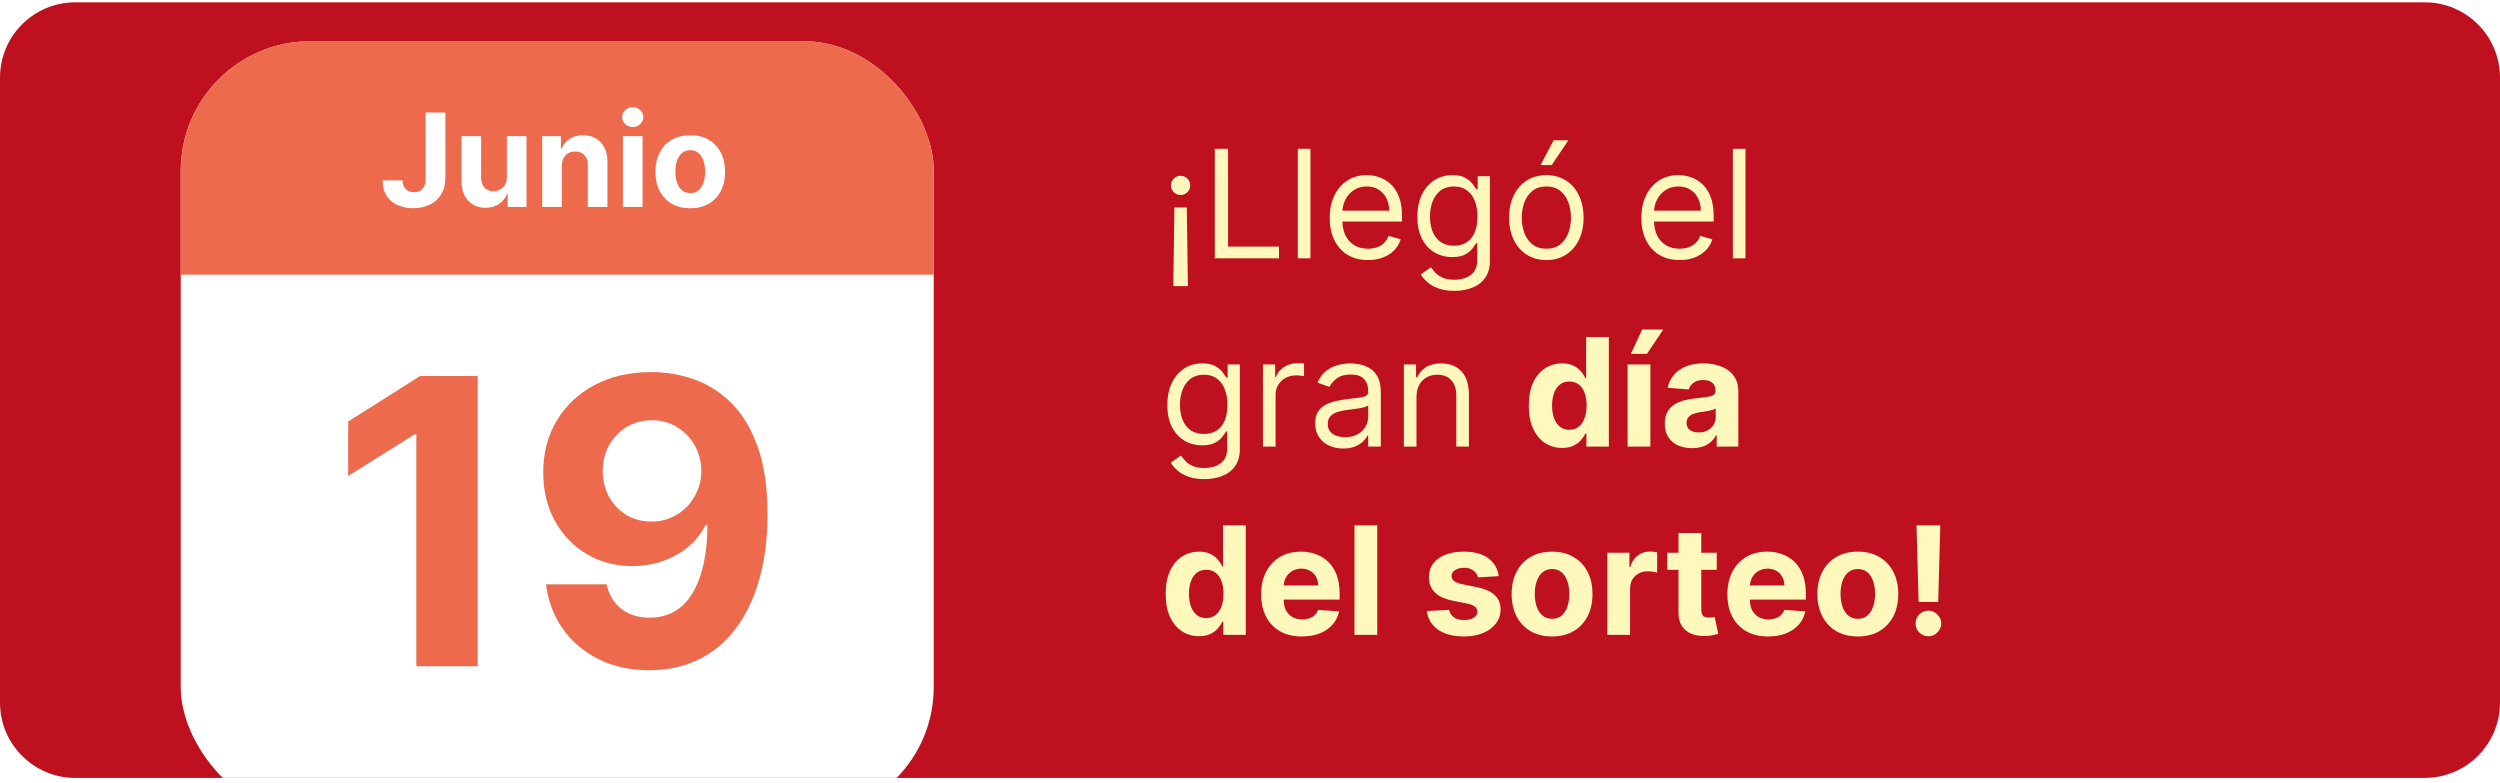 <svg width="332" height="104" viewBox="0 0 332 104" fill="none" xmlns="http://www.w3.org/2000/svg">
<g clip-path="url(#clip0_160_3222)">
<path d="M0 -12.692C0 -18.215 4.477 -22.692 10 -22.692H322C327.523 -22.692 332 -18.215 332 -12.692V116.308C332 121.831 327.523 126.308 322 126.308H10C4.477 126.308 0 121.831 0 116.308V-12.692Z" fill="#BF1020"/>
<g filter="url(#filter0_d_160_3222)">
<g clip-path="url(#clip1_160_3222)">
<rect x="24" y="0.308" width="100" height="103" rx="17.231" fill="white"/>
<rect x="24" y="0.308" width="100" height="31" fill="#ED6A4C"/>
<path d="M63.437 44.773V83.308H55.29V52.506H55.064L46.239 58.038V50.813L55.779 44.773H63.437ZM86.539 44.246C88.52 44.246 90.427 44.578 92.259 45.243C94.103 45.908 95.746 46.968 97.188 48.423C98.644 49.878 99.791 51.81 100.632 54.218C101.485 56.614 101.918 59.556 101.93 63.043C101.93 66.317 101.56 69.24 100.82 71.811C100.092 74.371 99.045 76.547 97.678 78.341C96.31 80.135 94.661 81.502 92.729 82.443C90.797 83.371 88.64 83.835 86.256 83.835C83.685 83.835 81.414 83.34 79.445 82.349C77.475 81.345 75.889 79.984 74.684 78.265C73.493 76.534 72.772 74.59 72.521 72.432H80.555C80.869 73.837 81.527 74.929 82.531 75.706C83.534 76.472 84.776 76.854 86.256 76.854C88.765 76.854 90.672 75.763 91.976 73.58C93.281 71.385 93.939 68.381 93.952 64.567H93.689C93.112 65.696 92.334 66.668 91.356 67.484C90.377 68.287 89.254 68.907 87.987 69.347C86.733 69.786 85.397 70.005 83.98 70.005C81.709 70.005 79.683 69.472 77.902 68.406C76.121 67.34 74.716 65.872 73.687 64.003C72.659 62.134 72.144 60.001 72.144 57.605C72.132 55.021 72.728 52.719 73.932 50.7C75.136 48.68 76.817 47.1 78.975 45.958C81.145 44.804 83.666 44.233 86.539 44.246ZM86.595 50.643C85.328 50.643 84.199 50.944 83.208 51.547C82.23 52.149 81.452 52.958 80.875 53.974C80.31 54.99 80.034 56.125 80.047 57.38C80.047 58.647 80.323 59.788 80.875 60.804C81.439 61.808 82.205 62.61 83.171 63.212C84.149 63.802 85.265 64.097 86.52 64.097C87.46 64.097 88.332 63.921 89.135 63.57C89.938 63.219 90.634 62.736 91.224 62.121C91.826 61.494 92.296 60.773 92.635 59.957C92.974 59.142 93.143 58.276 93.143 57.361C93.13 56.144 92.842 55.028 92.278 54.011C91.713 52.995 90.935 52.18 89.944 51.565C88.953 50.951 87.837 50.643 86.595 50.643Z" fill="#ED6A4C"/>
<path d="M56.526 9.776H59.145V18.514C59.145 19.322 58.963 20.024 58.6 20.619C58.241 21.215 57.741 21.674 57.101 21.996C56.46 22.318 55.716 22.479 54.867 22.479C54.113 22.479 53.427 22.347 52.811 22.082C52.2 21.812 51.714 21.404 51.355 20.858C50.996 20.307 50.819 19.616 50.823 18.784H53.46C53.468 19.114 53.535 19.398 53.662 19.634C53.792 19.867 53.97 20.046 54.194 20.173C54.423 20.295 54.692 20.356 55.002 20.356C55.328 20.356 55.604 20.287 55.828 20.148C56.056 20.005 56.23 19.797 56.348 19.524C56.467 19.251 56.526 18.914 56.526 18.514V9.776ZM67.314 18.306V12.909H69.92V22.308H67.418V20.601H67.32C67.108 21.152 66.755 21.594 66.261 21.929C65.772 22.263 65.174 22.43 64.468 22.43C63.84 22.43 63.287 22.288 62.81 22.002C62.333 21.717 61.959 21.311 61.69 20.785C61.425 20.258 61.29 19.628 61.286 18.894V12.909H63.893V18.429C63.897 18.983 64.046 19.422 64.34 19.744C64.633 20.067 65.027 20.228 65.521 20.228C65.835 20.228 66.129 20.156 66.402 20.014C66.675 19.867 66.895 19.65 67.063 19.365C67.234 19.079 67.318 18.726 67.314 18.306ZM74.612 16.874V22.308H72.005V12.909H74.49V14.568H74.6C74.808 14.021 75.157 13.588 75.646 13.27C76.136 12.948 76.729 12.787 77.427 12.787C78.079 12.787 78.649 12.93 79.134 13.215C79.62 13.501 79.997 13.909 80.266 14.439C80.535 14.965 80.67 15.594 80.67 16.324V22.308H78.063V16.789C78.067 16.213 77.92 15.765 77.623 15.443C77.325 15.116 76.915 14.953 76.393 14.953C76.042 14.953 75.732 15.028 75.463 15.179C75.197 15.33 74.989 15.551 74.838 15.84C74.692 16.126 74.616 16.471 74.612 16.874ZM82.724 22.308V12.909H85.331V22.308H82.724ZM84.034 11.698C83.646 11.698 83.314 11.569 83.036 11.312C82.763 11.051 82.626 10.739 82.626 10.376C82.626 10.017 82.763 9.709 83.036 9.452C83.314 9.191 83.646 9.06 84.034 9.06C84.421 9.06 84.752 9.191 85.025 9.452C85.302 9.709 85.441 10.017 85.441 10.376C85.441 10.739 85.302 11.051 85.025 11.312C84.752 11.569 84.421 11.698 84.034 11.698ZM91.666 22.492C90.715 22.492 89.893 22.29 89.2 21.886C88.51 21.478 87.978 20.911 87.603 20.185C87.228 19.455 87.04 18.608 87.04 17.645C87.04 16.674 87.228 15.826 87.603 15.1C87.978 14.37 88.51 13.803 89.2 13.399C89.893 12.991 90.715 12.787 91.666 12.787C92.616 12.787 93.436 12.991 94.126 13.399C94.819 13.803 95.354 14.37 95.729 15.1C96.104 15.826 96.292 16.674 96.292 17.645C96.292 18.608 96.104 19.455 95.729 20.185C95.354 20.911 94.819 21.478 94.126 21.886C93.436 22.29 92.616 22.492 91.666 22.492ZM91.678 20.472C92.111 20.472 92.472 20.35 92.761 20.105C93.051 19.856 93.269 19.518 93.416 19.09C93.567 18.661 93.642 18.174 93.642 17.627C93.642 17.08 93.567 16.593 93.416 16.165C93.269 15.736 93.051 15.398 92.761 15.149C92.472 14.9 92.111 14.776 91.678 14.776C91.242 14.776 90.874 14.9 90.577 15.149C90.283 15.398 90.061 15.736 89.91 16.165C89.763 16.593 89.689 17.08 89.689 17.627C89.689 18.174 89.763 18.661 89.91 19.09C90.061 19.518 90.283 19.856 90.577 20.105C90.874 20.35 91.242 20.472 91.678 20.472Z" fill="white"/>
</g>
</g>
<path d="M157.75 38.001H155.818L155.96 27.547H157.608L157.75 38.001ZM156.784 23.342C157.134 23.342 157.435 23.468 157.686 23.719C157.937 23.97 158.062 24.27 158.062 24.621C158.062 24.971 157.937 25.272 157.686 25.523C157.435 25.773 157.134 25.899 156.784 25.899C156.434 25.899 156.133 25.773 155.882 25.523C155.631 25.272 155.506 24.971 155.506 24.621C155.506 24.384 155.563 24.171 155.676 23.981C155.795 23.787 155.951 23.633 156.145 23.52C156.339 23.401 156.552 23.342 156.784 23.342ZM161.328 34.308V19.763H163.089V32.746H169.85V34.308H161.328ZM174.027 19.763V34.308H172.35V19.763H174.027ZM181.67 34.535C180.619 34.535 179.713 34.303 178.95 33.839C178.193 33.371 177.608 32.717 177.196 31.879C176.789 31.036 176.585 30.056 176.585 28.939C176.585 27.821 176.789 26.837 177.196 25.984C177.608 25.127 178.181 24.46 178.915 23.981C179.653 23.498 180.515 23.257 181.5 23.257C182.068 23.257 182.629 23.352 183.183 23.541C183.737 23.73 184.241 24.038 184.696 24.464C185.151 24.886 185.513 25.445 185.783 26.14C186.053 26.837 186.188 27.694 186.188 28.712V29.422H177.778V27.973H184.483C184.483 27.357 184.36 26.808 184.114 26.325C183.872 25.842 183.527 25.461 183.077 25.182C182.632 24.902 182.106 24.763 181.5 24.763C180.832 24.763 180.255 24.928 179.767 25.26C179.284 25.587 178.912 26.013 178.652 26.538C178.392 27.064 178.261 27.627 178.261 28.229V29.195C178.261 30.018 178.403 30.717 178.688 31.29C178.976 31.858 179.376 32.291 179.888 32.589C180.399 32.883 180.993 33.03 181.67 33.03C182.111 33.03 182.509 32.968 182.864 32.845C183.223 32.717 183.534 32.528 183.794 32.277C184.054 32.021 184.256 31.704 184.398 31.325L186.017 31.78C185.847 32.329 185.56 32.812 185.158 33.229C184.755 33.641 184.258 33.962 183.666 34.194C183.074 34.422 182.409 34.535 181.67 34.535ZM193.141 38.626C192.331 38.626 191.635 38.522 191.053 38.314C190.47 38.11 189.985 37.84 189.597 37.504C189.213 37.173 188.908 36.818 188.68 36.439L190.016 35.501C190.167 35.7 190.359 35.927 190.591 36.183C190.823 36.444 191.14 36.668 191.543 36.858C191.95 37.052 192.482 37.149 193.141 37.149C194.021 37.149 194.748 36.936 195.321 36.51C195.894 36.084 196.18 35.416 196.18 34.507V32.291H196.038C195.915 32.49 195.74 32.736 195.513 33.03C195.29 33.319 194.968 33.577 194.547 33.804C194.13 34.026 193.567 34.138 192.857 34.138C191.976 34.138 191.185 33.929 190.484 33.513C189.788 33.096 189.237 32.49 188.83 31.695C188.427 30.899 188.226 29.933 188.226 28.797C188.226 27.679 188.422 26.706 188.815 25.878C189.208 25.044 189.755 24.4 190.456 23.946C191.157 23.487 191.966 23.257 192.885 23.257C193.595 23.257 194.159 23.375 194.575 23.612C194.997 23.844 195.319 24.109 195.541 24.407C195.768 24.701 195.944 24.943 196.067 25.132H196.237V23.399H197.857V34.621C197.857 35.558 197.643 36.32 197.217 36.907C196.796 37.499 196.228 37.933 195.513 38.207C194.803 38.487 194.012 38.626 193.141 38.626ZM193.084 32.632C193.756 32.632 194.324 32.478 194.788 32.17C195.252 31.863 195.605 31.42 195.847 30.842C196.088 30.265 196.209 29.573 196.209 28.768C196.209 27.982 196.09 27.289 195.854 26.687C195.617 26.086 195.267 25.615 194.803 25.274C194.339 24.933 193.766 24.763 193.084 24.763C192.374 24.763 191.782 24.943 191.308 25.302C190.839 25.662 190.487 26.145 190.25 26.751C190.018 27.357 189.902 28.03 189.902 28.768C189.902 29.526 190.02 30.196 190.257 30.778C190.499 31.356 190.854 31.811 191.322 32.142C191.796 32.469 192.383 32.632 193.084 32.632ZM205.357 34.535C204.372 34.535 203.508 34.301 202.764 33.832C202.026 33.364 201.448 32.708 201.031 31.865C200.619 31.022 200.413 30.037 200.413 28.91C200.413 27.774 200.619 26.782 201.031 25.934C201.448 25.087 202.026 24.429 202.764 23.96C203.508 23.491 204.372 23.257 205.357 23.257C206.341 23.257 207.203 23.491 207.942 23.96C208.685 24.429 209.263 25.087 209.675 25.934C210.091 26.782 210.3 27.774 210.3 28.91C210.3 30.037 210.091 31.022 209.675 31.865C209.263 32.708 208.685 33.364 207.942 33.832C207.203 34.301 206.341 34.535 205.357 34.535ZM205.357 33.03C206.105 33.03 206.72 32.838 207.203 32.454C207.686 32.071 208.044 31.567 208.276 30.942C208.508 30.317 208.624 29.64 208.624 28.91C208.624 28.181 208.508 27.502 208.276 26.872C208.044 26.242 207.686 25.733 207.203 25.345C206.72 24.957 206.105 24.763 205.357 24.763C204.608 24.763 203.993 24.957 203.51 25.345C203.027 25.733 202.67 26.242 202.438 26.872C202.205 27.502 202.089 28.181 202.089 28.91C202.089 29.64 202.205 30.317 202.438 30.942C202.67 31.567 203.027 32.071 203.51 32.454C203.993 32.838 204.608 33.03 205.357 33.03ZM204.589 21.922L206.322 18.626H208.283L206.067 21.922H204.589ZM223.057 34.535C222.006 34.535 221.099 34.303 220.337 33.839C219.579 33.371 218.995 32.717 218.583 31.879C218.176 31.036 217.972 30.056 217.972 28.939C217.972 27.821 218.176 26.837 218.583 25.984C218.995 25.127 219.568 24.46 220.301 23.981C221.04 23.498 221.902 23.257 222.887 23.257C223.455 23.257 224.016 23.352 224.57 23.541C225.124 23.73 225.628 24.038 226.083 24.464C226.537 24.886 226.9 25.445 227.169 26.14C227.439 26.837 227.574 27.694 227.574 28.712V29.422H219.165V27.973H225.87C225.87 27.357 225.747 26.808 225.5 26.325C225.259 25.842 224.913 25.461 224.463 25.182C224.018 24.902 223.493 24.763 222.887 24.763C222.219 24.763 221.641 24.928 221.154 25.26C220.671 25.587 220.299 26.013 220.039 26.538C219.778 27.064 219.648 27.627 219.648 28.229V29.195C219.648 30.018 219.79 30.717 220.074 31.29C220.363 31.858 220.763 32.291 221.275 32.589C221.786 32.883 222.38 33.03 223.057 33.03C223.498 33.03 223.895 32.968 224.25 32.845C224.61 32.717 224.92 32.528 225.181 32.277C225.441 32.021 225.642 31.704 225.784 31.325L227.404 31.78C227.233 32.329 226.947 32.812 226.544 33.229C226.142 33.641 225.645 33.962 225.053 34.194C224.461 34.422 223.796 34.535 223.057 34.535ZM231.8 19.763V34.308H230.124V19.763H231.8ZM159.938 63.626C159.128 63.626 158.432 63.522 157.849 63.314C157.267 63.11 156.782 62.84 156.393 62.504C156.01 62.173 155.705 61.818 155.477 61.439L156.812 60.501C156.964 60.7 157.156 60.927 157.388 61.183C157.62 61.444 157.937 61.668 158.339 61.858C158.747 62.052 159.279 62.149 159.938 62.149C160.818 62.149 161.545 61.936 162.118 61.51C162.691 61.084 162.977 60.416 162.977 59.507V57.291H162.835C162.712 57.49 162.537 57.736 162.31 58.03C162.087 58.319 161.765 58.577 161.344 58.804C160.927 59.026 160.364 59.138 159.653 59.138C158.773 59.138 157.982 58.929 157.281 58.513C156.585 58.096 156.034 57.49 155.626 56.694C155.224 55.899 155.023 54.933 155.023 53.797C155.023 52.679 155.219 51.706 155.612 50.878C156.005 50.044 156.552 49.4 157.253 48.946C157.954 48.487 158.763 48.257 159.682 48.257C160.392 48.257 160.955 48.375 161.372 48.612C161.794 48.844 162.116 49.109 162.338 49.407C162.565 49.701 162.741 49.943 162.864 50.132H163.034V48.399H164.653V59.621C164.653 60.558 164.44 61.32 164.014 61.907C163.593 62.499 163.025 62.933 162.31 63.207C161.599 63.487 160.809 63.626 159.938 63.626ZM159.881 57.632C160.553 57.632 161.121 57.478 161.585 57.17C162.049 56.863 162.402 56.42 162.643 55.842C162.885 55.264 163.006 54.573 163.006 53.768C163.006 52.982 162.887 52.289 162.651 51.687C162.414 51.086 162.063 50.615 161.599 50.274C161.135 49.933 160.563 49.763 159.881 49.763C159.17 49.763 158.579 49.943 158.105 50.302C157.636 50.662 157.284 51.145 157.047 51.751C156.815 52.357 156.699 53.03 156.699 53.768C156.699 54.526 156.817 55.196 157.054 55.778C157.295 56.356 157.651 56.81 158.119 57.142C158.593 57.469 159.18 57.632 159.881 57.632ZM167.722 59.308V48.399H169.341V50.047H169.455C169.653 49.507 170.013 49.069 170.534 48.733C171.055 48.397 171.642 48.229 172.295 48.229C172.419 48.229 172.572 48.231 172.757 48.236C172.942 48.24 173.081 48.248 173.176 48.257V49.962C173.119 49.947 172.989 49.926 172.786 49.898C172.587 49.864 172.376 49.848 172.153 49.848C171.623 49.848 171.15 49.959 170.733 50.182C170.321 50.4 169.994 50.703 169.753 51.091C169.516 51.474 169.398 51.912 169.398 52.405V59.308H167.722ZM178.373 59.564C177.682 59.564 177.055 59.434 176.491 59.173C175.928 58.908 175.48 58.527 175.149 58.03C174.817 57.528 174.652 56.922 174.652 56.212C174.652 55.587 174.775 55.08 175.021 54.692C175.267 54.299 175.596 53.991 176.008 53.768C176.42 53.546 176.875 53.38 177.372 53.271C177.874 53.157 178.378 53.068 178.885 53.001C179.547 52.916 180.085 52.852 180.497 52.809C180.913 52.762 181.217 52.684 181.406 52.575C181.6 52.466 181.697 52.277 181.697 52.007V51.95C181.697 51.249 181.505 50.705 181.122 50.317C180.743 49.928 180.168 49.734 179.396 49.734C178.596 49.734 177.968 49.909 177.514 50.26C177.059 50.61 176.74 50.984 176.555 51.382L174.964 50.814C175.248 50.151 175.627 49.635 176.1 49.266C176.579 48.891 177.1 48.631 177.663 48.484C178.231 48.333 178.79 48.257 179.339 48.257C179.69 48.257 180.092 48.3 180.547 48.385C181.006 48.465 181.449 48.633 181.875 48.889C182.306 49.145 182.663 49.531 182.947 50.047C183.231 50.563 183.373 51.254 183.373 52.121V59.308H181.697V57.831H181.612C181.498 58.068 181.309 58.321 181.044 58.591C180.779 58.861 180.426 59.09 179.985 59.28C179.545 59.469 179.008 59.564 178.373 59.564ZM178.629 58.058C179.292 58.058 179.85 57.928 180.305 57.667C180.764 57.407 181.11 57.071 181.342 56.659C181.579 56.247 181.697 55.814 181.697 55.359V53.825C181.626 53.91 181.47 53.989 181.228 54.059C180.992 54.126 180.717 54.185 180.404 54.237C180.097 54.284 179.796 54.327 179.502 54.365C179.214 54.398 178.979 54.426 178.799 54.45C178.364 54.507 177.957 54.599 177.578 54.727C177.204 54.85 176.901 55.037 176.669 55.288C176.441 55.534 176.328 55.871 176.328 56.297C176.328 56.879 176.543 57.319 176.974 57.618C177.41 57.911 177.961 58.058 178.629 58.058ZM188.109 52.746V59.308H186.433V48.399H188.052V50.104H188.194C188.45 49.55 188.838 49.105 189.359 48.768C189.879 48.427 190.552 48.257 191.376 48.257C192.114 48.257 192.761 48.408 193.315 48.712C193.869 49.01 194.299 49.464 194.607 50.075C194.915 50.681 195.069 51.448 195.069 52.376V59.308H193.393V52.49C193.393 51.633 193.17 50.965 192.725 50.487C192.28 50.004 191.669 49.763 190.893 49.763C190.358 49.763 189.879 49.879 189.458 50.111C189.041 50.343 188.712 50.681 188.471 51.126C188.229 51.571 188.109 52.111 188.109 52.746ZM207.45 59.486C206.621 59.486 205.871 59.273 205.199 58.846C204.531 58.416 204.001 57.783 203.608 56.95C203.219 56.112 203.025 55.085 203.025 53.868C203.025 52.618 203.226 51.578 203.629 50.75C204.031 49.916 204.566 49.294 205.234 48.882C205.906 48.465 206.643 48.257 207.443 48.257C208.054 48.257 208.563 48.361 208.97 48.569C209.382 48.773 209.713 49.029 209.964 49.337C210.22 49.639 210.414 49.938 210.547 50.231H210.639V44.763H213.657V59.308H210.674V57.561H210.547C210.404 57.864 210.203 58.165 209.943 58.463C209.687 58.757 209.353 59 208.941 59.194C208.534 59.389 208.037 59.486 207.45 59.486ZM208.409 57.078C208.896 57.078 209.308 56.945 209.645 56.68C209.985 56.41 210.246 56.034 210.426 55.551C210.61 55.068 210.703 54.502 210.703 53.854C210.703 53.205 210.613 52.641 210.433 52.163C210.253 51.685 209.993 51.316 209.652 51.055C209.311 50.795 208.896 50.665 208.409 50.665C207.912 50.665 207.493 50.8 207.152 51.069C206.811 51.339 206.553 51.713 206.377 52.192C206.202 52.67 206.115 53.224 206.115 53.854C206.115 54.488 206.202 55.049 206.377 55.537C206.557 56.02 206.815 56.398 207.152 56.673C207.493 56.943 207.912 57.078 208.409 57.078ZM216.145 59.308V48.399H219.17V59.308H216.145ZM216.578 46.993L218.084 43.761H220.882L218.716 46.993H216.578ZM224.705 59.514C224.009 59.514 223.389 59.393 222.844 59.152C222.3 58.906 221.869 58.543 221.551 58.065C221.239 57.582 221.083 56.981 221.083 56.261C221.083 55.655 221.194 55.146 221.417 54.734C221.639 54.322 221.942 53.991 222.326 53.74C222.709 53.489 223.145 53.3 223.632 53.172C224.125 53.044 224.641 52.954 225.181 52.902C225.815 52.836 226.327 52.774 226.715 52.717C227.103 52.656 227.385 52.566 227.56 52.447C227.735 52.329 227.823 52.154 227.823 51.922V51.879C227.823 51.429 227.681 51.081 227.397 50.835C227.117 50.589 226.72 50.466 226.203 50.466C225.659 50.466 225.226 50.587 224.904 50.828C224.582 51.065 224.369 51.363 224.265 51.723L221.466 51.496C221.608 50.833 221.888 50.26 222.304 49.777C222.721 49.289 223.258 48.915 223.917 48.655C224.579 48.389 225.346 48.257 226.218 48.257C226.824 48.257 227.404 48.328 227.958 48.47C228.516 48.612 229.011 48.832 229.442 49.13C229.878 49.429 230.221 49.812 230.472 50.281C230.723 50.745 230.848 51.301 230.848 51.95V59.308H227.979V57.795H227.894C227.719 58.136 227.484 58.437 227.191 58.697C226.897 58.953 226.544 59.154 226.132 59.301C225.721 59.443 225.245 59.514 224.705 59.514ZM225.571 57.426C226.016 57.426 226.409 57.338 226.75 57.163C227.091 56.983 227.359 56.742 227.553 56.439C227.747 56.136 227.844 55.792 227.844 55.409V54.251C227.749 54.313 227.619 54.37 227.453 54.422C227.292 54.469 227.11 54.514 226.907 54.557C226.703 54.595 226.499 54.63 226.296 54.663C226.092 54.692 225.908 54.718 225.742 54.741C225.387 54.793 225.077 54.876 224.811 54.99C224.546 55.104 224.34 55.257 224.194 55.452C224.047 55.641 223.973 55.878 223.973 56.162C223.973 56.574 224.123 56.889 224.421 57.106C224.724 57.319 225.107 57.426 225.571 57.426ZM159.227 84.486C158.399 84.486 157.648 84.273 156.976 83.847C156.308 83.416 155.778 82.784 155.385 81.95C154.997 81.112 154.803 80.085 154.803 78.868C154.803 77.618 155.004 76.579 155.406 75.75C155.809 74.916 156.344 74.294 157.011 73.882C157.684 73.465 158.42 73.257 159.22 73.257C159.831 73.257 160.34 73.361 160.747 73.57C161.159 73.773 161.491 74.029 161.741 74.337C161.997 74.639 162.191 74.938 162.324 75.231H162.416V69.763H165.435V84.308H162.452V82.561H162.324C162.182 82.864 161.981 83.165 161.72 83.463C161.464 83.757 161.131 84 160.719 84.195C160.312 84.389 159.814 84.486 159.227 84.486ZM160.186 82.078C160.674 82.078 161.086 81.945 161.422 81.68C161.763 81.41 162.023 81.034 162.203 80.551C162.388 80.068 162.48 79.502 162.48 78.854C162.48 78.205 162.39 77.641 162.21 77.163C162.03 76.685 161.77 76.316 161.429 76.055C161.088 75.795 160.674 75.665 160.186 75.665C159.689 75.665 159.27 75.8 158.929 76.07C158.588 76.339 158.33 76.713 158.155 77.192C157.98 77.67 157.892 78.224 157.892 78.854C157.892 79.488 157.98 80.049 158.155 80.537C158.335 81.02 158.593 81.398 158.929 81.673C159.27 81.943 159.689 82.078 160.186 82.078ZM172.894 84.521C171.772 84.521 170.806 84.294 169.996 83.839C169.191 83.38 168.571 82.731 168.135 81.893C167.7 81.05 167.482 80.054 167.482 78.903C167.482 77.781 167.7 76.796 168.135 75.949C168.571 75.101 169.184 74.441 169.975 73.967C170.77 73.494 171.703 73.257 172.773 73.257C173.493 73.257 174.163 73.373 174.783 73.605C175.408 73.832 175.953 74.175 176.417 74.635C176.885 75.094 177.25 75.672 177.51 76.368C177.771 77.059 177.901 77.869 177.901 78.797V79.628H168.689V77.753H175.053C175.053 77.317 174.958 76.931 174.769 76.595C174.579 76.259 174.317 75.996 173.98 75.807C173.649 75.613 173.263 75.516 172.823 75.516C172.364 75.516 171.956 75.622 171.601 75.835C171.251 76.043 170.976 76.325 170.777 76.68C170.578 77.031 170.477 77.421 170.472 77.852V79.635C170.472 80.175 170.571 80.641 170.77 81.034C170.974 81.427 171.26 81.73 171.63 81.943C171.999 82.156 172.437 82.263 172.944 82.263C173.28 82.263 173.587 82.215 173.867 82.121C174.146 82.026 174.385 81.884 174.584 81.695C174.783 81.505 174.935 81.273 175.039 80.998L177.837 81.183C177.695 81.856 177.404 82.443 176.963 82.945C176.528 83.442 175.964 83.83 175.273 84.109C174.587 84.384 173.793 84.521 172.894 84.521ZM182.901 69.763V84.308H179.875V69.763H182.901ZM199.03 76.51L196.26 76.68C196.213 76.444 196.111 76.231 195.955 76.041C195.799 75.847 195.593 75.693 195.337 75.579C195.086 75.461 194.785 75.402 194.435 75.402C193.966 75.402 193.571 75.501 193.249 75.7C192.927 75.894 192.766 76.155 192.766 76.481C192.766 76.742 192.87 76.962 193.078 77.142C193.287 77.322 193.644 77.466 194.151 77.575L196.125 77.973C197.186 78.191 197.977 78.541 198.498 79.024C199.018 79.507 199.279 80.141 199.279 80.927C199.279 81.642 199.068 82.27 198.647 82.809C198.23 83.349 197.657 83.771 196.928 84.074C196.203 84.372 195.368 84.521 194.421 84.521C192.977 84.521 191.826 84.221 190.969 83.619C190.117 83.013 189.617 82.189 189.471 81.148L192.446 80.991C192.536 81.432 192.754 81.768 193.1 82C193.445 82.227 193.888 82.341 194.428 82.341C194.958 82.341 195.384 82.239 195.706 82.035C196.033 81.827 196.199 81.559 196.203 81.233C196.199 80.958 196.083 80.733 195.855 80.558C195.628 80.378 195.278 80.241 194.804 80.146L192.915 79.77C191.85 79.557 191.057 79.187 190.536 78.662C190.02 78.136 189.762 77.466 189.762 76.652C189.762 75.951 189.951 75.347 190.33 74.841C190.713 74.334 191.251 73.944 191.942 73.669C192.638 73.394 193.453 73.257 194.385 73.257C195.763 73.257 196.847 73.548 197.638 74.13C198.434 74.713 198.898 75.506 199.03 76.51ZM206.113 84.521C205.01 84.521 204.056 84.287 203.251 83.818C202.451 83.345 201.833 82.686 201.397 81.844C200.961 80.996 200.744 80.014 200.744 78.896C200.744 77.769 200.961 76.784 201.397 75.942C201.833 75.094 202.451 74.436 203.251 73.967C204.056 73.494 205.01 73.257 206.113 73.257C207.216 73.257 208.168 73.494 208.968 73.967C209.773 74.436 210.393 75.094 210.829 75.942C211.264 76.784 211.482 77.769 211.482 78.896C211.482 80.014 211.264 80.996 210.829 81.844C210.393 82.686 209.773 83.345 208.968 83.818C208.168 84.287 207.216 84.521 206.113 84.521ZM206.127 82.177C206.629 82.177 207.048 82.035 207.384 81.751C207.72 81.463 207.974 81.07 208.144 80.572C208.319 80.075 208.407 79.509 208.407 78.875C208.407 78.24 208.319 77.675 208.144 77.177C207.974 76.68 207.72 76.287 207.384 75.998C207.048 75.71 206.629 75.565 206.127 75.565C205.621 75.565 205.194 75.71 204.849 75.998C204.508 76.287 204.25 76.68 204.075 77.177C203.904 77.675 203.819 78.24 203.819 78.875C203.819 79.509 203.904 80.075 204.075 80.572C204.25 81.07 204.508 81.463 204.849 81.751C205.194 82.035 205.621 82.177 206.127 82.177ZM213.45 84.308V73.399H216.383V75.302H216.496C216.695 74.625 217.029 74.114 217.498 73.768C217.967 73.418 218.506 73.243 219.117 73.243C219.269 73.243 219.432 73.252 219.607 73.271C219.782 73.29 219.936 73.316 220.069 73.349V76.034C219.927 75.991 219.73 75.954 219.479 75.92C219.228 75.887 218.999 75.871 218.79 75.871C218.345 75.871 217.948 75.968 217.597 76.162C217.252 76.351 216.977 76.616 216.773 76.957C216.575 77.298 216.475 77.691 216.475 78.136V84.308H213.45ZM227.983 73.399V75.672H221.413V73.399H227.983ZM222.904 70.785H225.93V80.956C225.93 81.235 225.973 81.453 226.058 81.609C226.143 81.761 226.261 81.867 226.413 81.929C226.569 81.99 226.749 82.021 226.953 82.021C227.095 82.021 227.237 82.009 227.379 81.986C227.521 81.957 227.63 81.936 227.706 81.922L228.181 84.173C228.03 84.221 227.817 84.275 227.542 84.337C227.268 84.403 226.934 84.443 226.541 84.457C225.812 84.486 225.172 84.389 224.623 84.166C224.079 83.944 223.655 83.598 223.352 83.129C223.049 82.66 222.9 82.069 222.904 81.354V70.785ZM234.808 84.521C233.686 84.521 232.72 84.294 231.91 83.839C231.105 83.38 230.485 82.731 230.049 81.893C229.614 81.05 229.396 80.054 229.396 78.903C229.396 77.781 229.614 76.796 230.049 75.949C230.485 75.101 231.098 74.441 231.889 73.967C232.684 73.494 233.617 73.257 234.687 73.257C235.407 73.257 236.077 73.373 236.697 73.605C237.322 73.832 237.867 74.175 238.331 74.635C238.799 75.094 239.164 75.672 239.424 76.368C239.685 77.059 239.815 77.869 239.815 78.797V79.628H230.603V77.753H236.967C236.967 77.317 236.872 76.931 236.683 76.595C236.493 76.259 236.231 75.996 235.895 75.807C235.563 75.613 235.177 75.516 234.737 75.516C234.278 75.516 233.87 75.622 233.515 75.835C233.165 76.043 232.89 76.325 232.691 76.68C232.493 77.031 232.391 77.421 232.386 77.852V79.635C232.386 80.175 232.485 80.641 232.684 81.034C232.888 81.427 233.174 81.73 233.544 81.943C233.913 82.156 234.351 82.263 234.858 82.263C235.194 82.263 235.502 82.215 235.781 82.121C236.06 82.026 236.299 81.884 236.498 81.695C236.697 81.505 236.849 81.273 236.953 80.998L239.751 81.183C239.609 81.856 239.318 82.443 238.877 82.945C238.442 83.442 237.878 83.83 237.187 84.109C236.501 84.384 235.708 84.521 234.808 84.521ZM246.718 84.521C245.615 84.521 244.661 84.287 243.856 83.818C243.056 83.345 242.438 82.686 242.002 81.844C241.567 80.996 241.349 80.014 241.349 78.896C241.349 77.769 241.567 76.784 242.002 75.942C242.438 75.094 243.056 74.436 243.856 73.967C244.661 73.494 245.615 73.257 246.718 73.257C247.822 73.257 248.773 73.494 249.574 73.967C250.378 74.436 250.999 75.094 251.434 75.942C251.87 76.784 252.088 77.769 252.088 78.896C252.088 80.014 251.87 80.996 251.434 81.844C250.999 82.686 250.378 83.345 249.574 83.818C248.773 84.287 247.822 84.521 246.718 84.521ZM246.733 82.177C247.234 82.177 247.654 82.035 247.99 81.751C248.326 81.463 248.579 81.07 248.75 80.572C248.925 80.075 249.012 79.509 249.012 78.875C249.012 78.24 248.925 77.675 248.75 77.177C248.579 76.68 248.326 76.287 247.99 75.998C247.654 75.71 247.234 75.565 246.733 75.565C246.226 75.565 245.8 75.71 245.454 75.998C245.113 76.287 244.855 76.68 244.68 77.177C244.51 77.675 244.424 78.24 244.424 78.875C244.424 79.509 244.51 80.075 244.68 80.572C244.855 81.07 245.113 81.463 245.454 81.751C245.8 82.035 246.226 82.177 246.733 82.177ZM257.67 69.763L257.393 79.947H254.794L254.51 69.763H257.67ZM256.093 84.493C255.625 84.493 255.222 84.327 254.886 83.996C254.55 83.659 254.384 83.257 254.389 82.788C254.384 82.324 254.55 81.927 254.886 81.595C255.222 81.264 255.625 81.098 256.093 81.098C256.543 81.098 256.939 81.264 257.279 81.595C257.62 81.927 257.793 82.324 257.798 82.788C257.793 83.101 257.71 83.387 257.549 83.648C257.393 83.903 257.187 84.109 256.931 84.266C256.676 84.417 256.396 84.493 256.093 84.493Z" fill="#FFF8BD"/>
</g>
<defs>
<filter id="filter0_d_160_3222" x="-1.847" y="-20.369" width="151.694" height="154.694" filterUnits="userSpaceOnUse" color-interpolation-filters="sRGB">
<feFlood flood-opacity="0" result="BackgroundImageFix"/>
<feColorMatrix in="SourceAlpha" type="matrix" values="0 0 0 0 0 0 0 0 0 0 0 0 0 0 0 0 0 0 127 0" result="hardAlpha"/>
<feOffset dy="5.169"/>
<feGaussianBlur stdDeviation="12.923"/>
<feComposite in2="hardAlpha" operator="out"/>
<feColorMatrix type="matrix" values="0 0 0 0 0.341 0 0 0 0 0.192 0 0 0 0 0.192 0 0 0 1 0"/>
<feBlend mode="normal" in2="BackgroundImageFix" result="effect1_dropShadow_160_3222"/>
<feBlend mode="normal" in="SourceGraphic" in2="effect1_dropShadow_160_3222" result="shape"/>
</filter>
<clipPath id="clip0_160_3222">
<path d="M0 10.308C0 4.785 4.477 0.308 10 0.308H322C327.523 0.308 332 4.785 332 10.308V93.308C332 98.831 327.523 103.308 322 103.308H10C4.477 103.308 0 98.831 0 93.308V10.308Z" fill="white"/>
</clipPath>
<clipPath id="clip1_160_3222">
<rect x="24" y="0.308" width="100" height="103" rx="17.231" fill="white"/>
</clipPath>
</defs>
</svg>
